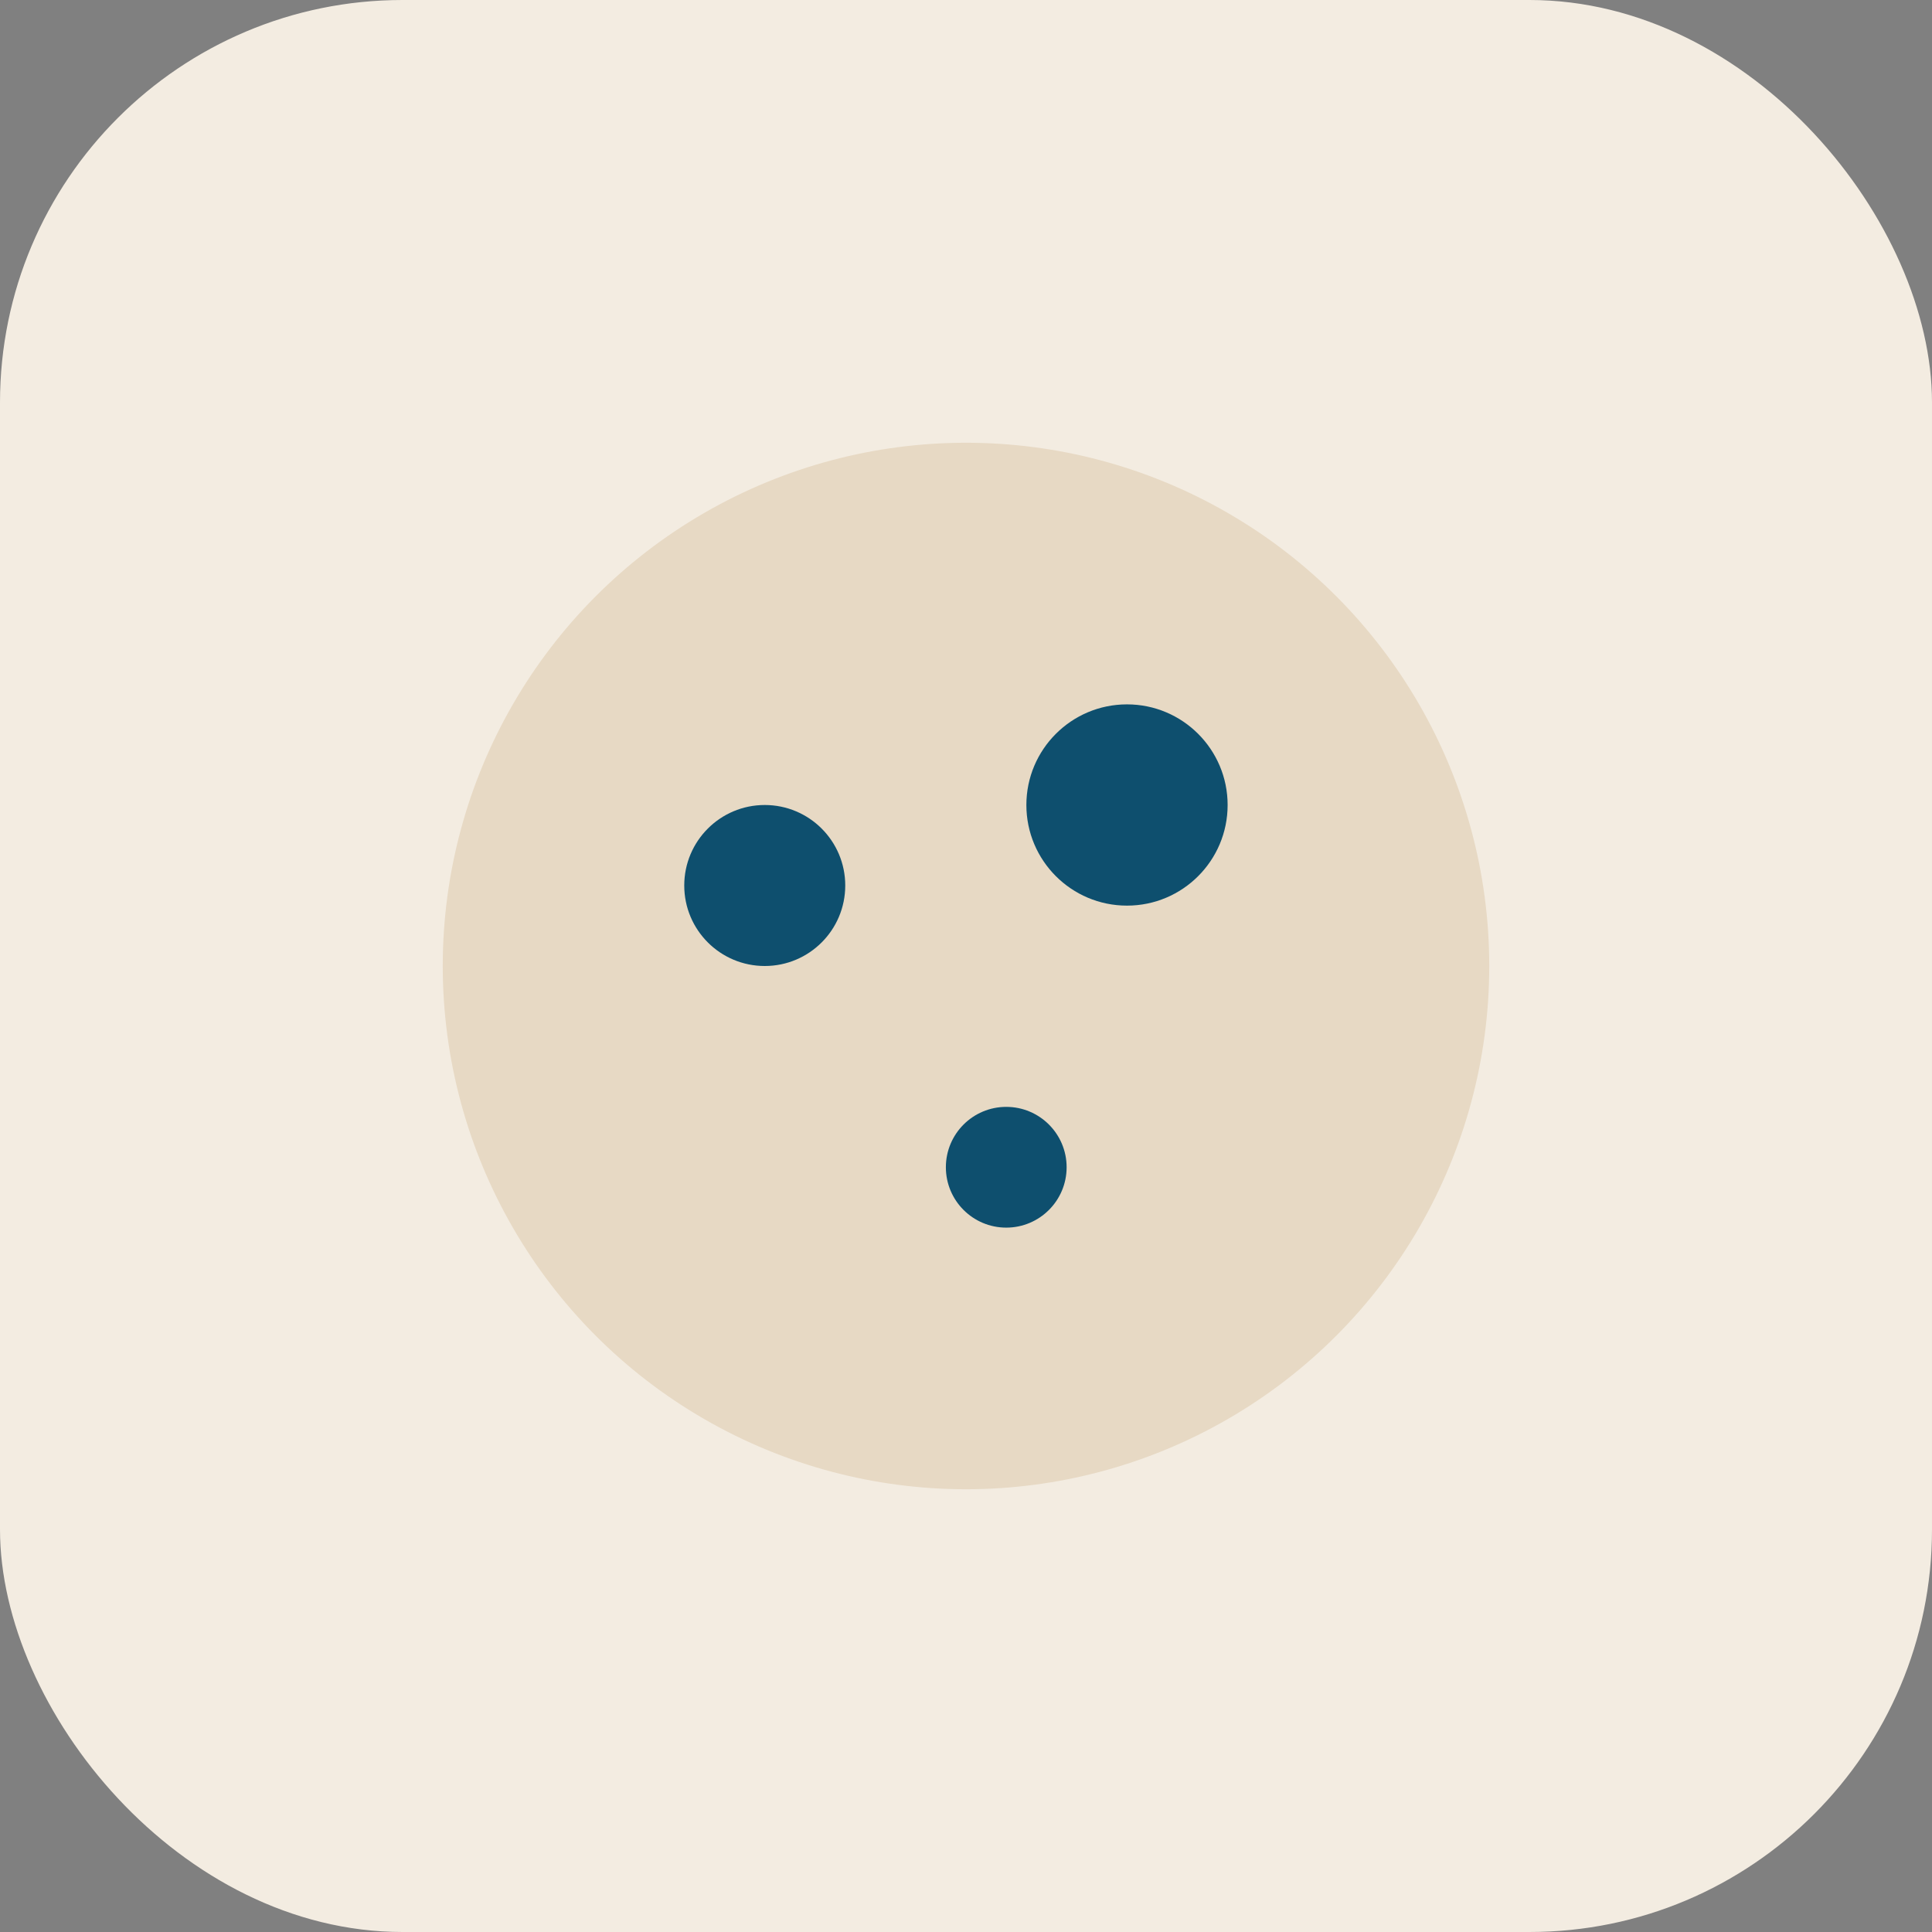 <svg xmlns="http://www.w3.org/2000/svg" viewBox="0 0 96 96"><rect x="0" y="0" width="96" height="96" fill="#808080" stroke="none"/><rect width="96" height="96" fill="#F3ECE1" rx="20"/><circle cx="48" cy="48" r="26" fill="#E7D9C4"/><circle cx="38" cy="44" r="4" fill="#0E4F6E"/><circle cx="56" cy="40" r="5" fill="#0E4F6E"/><circle cx="50" cy="58" r="3" fill="#0E4F6E"/></svg>